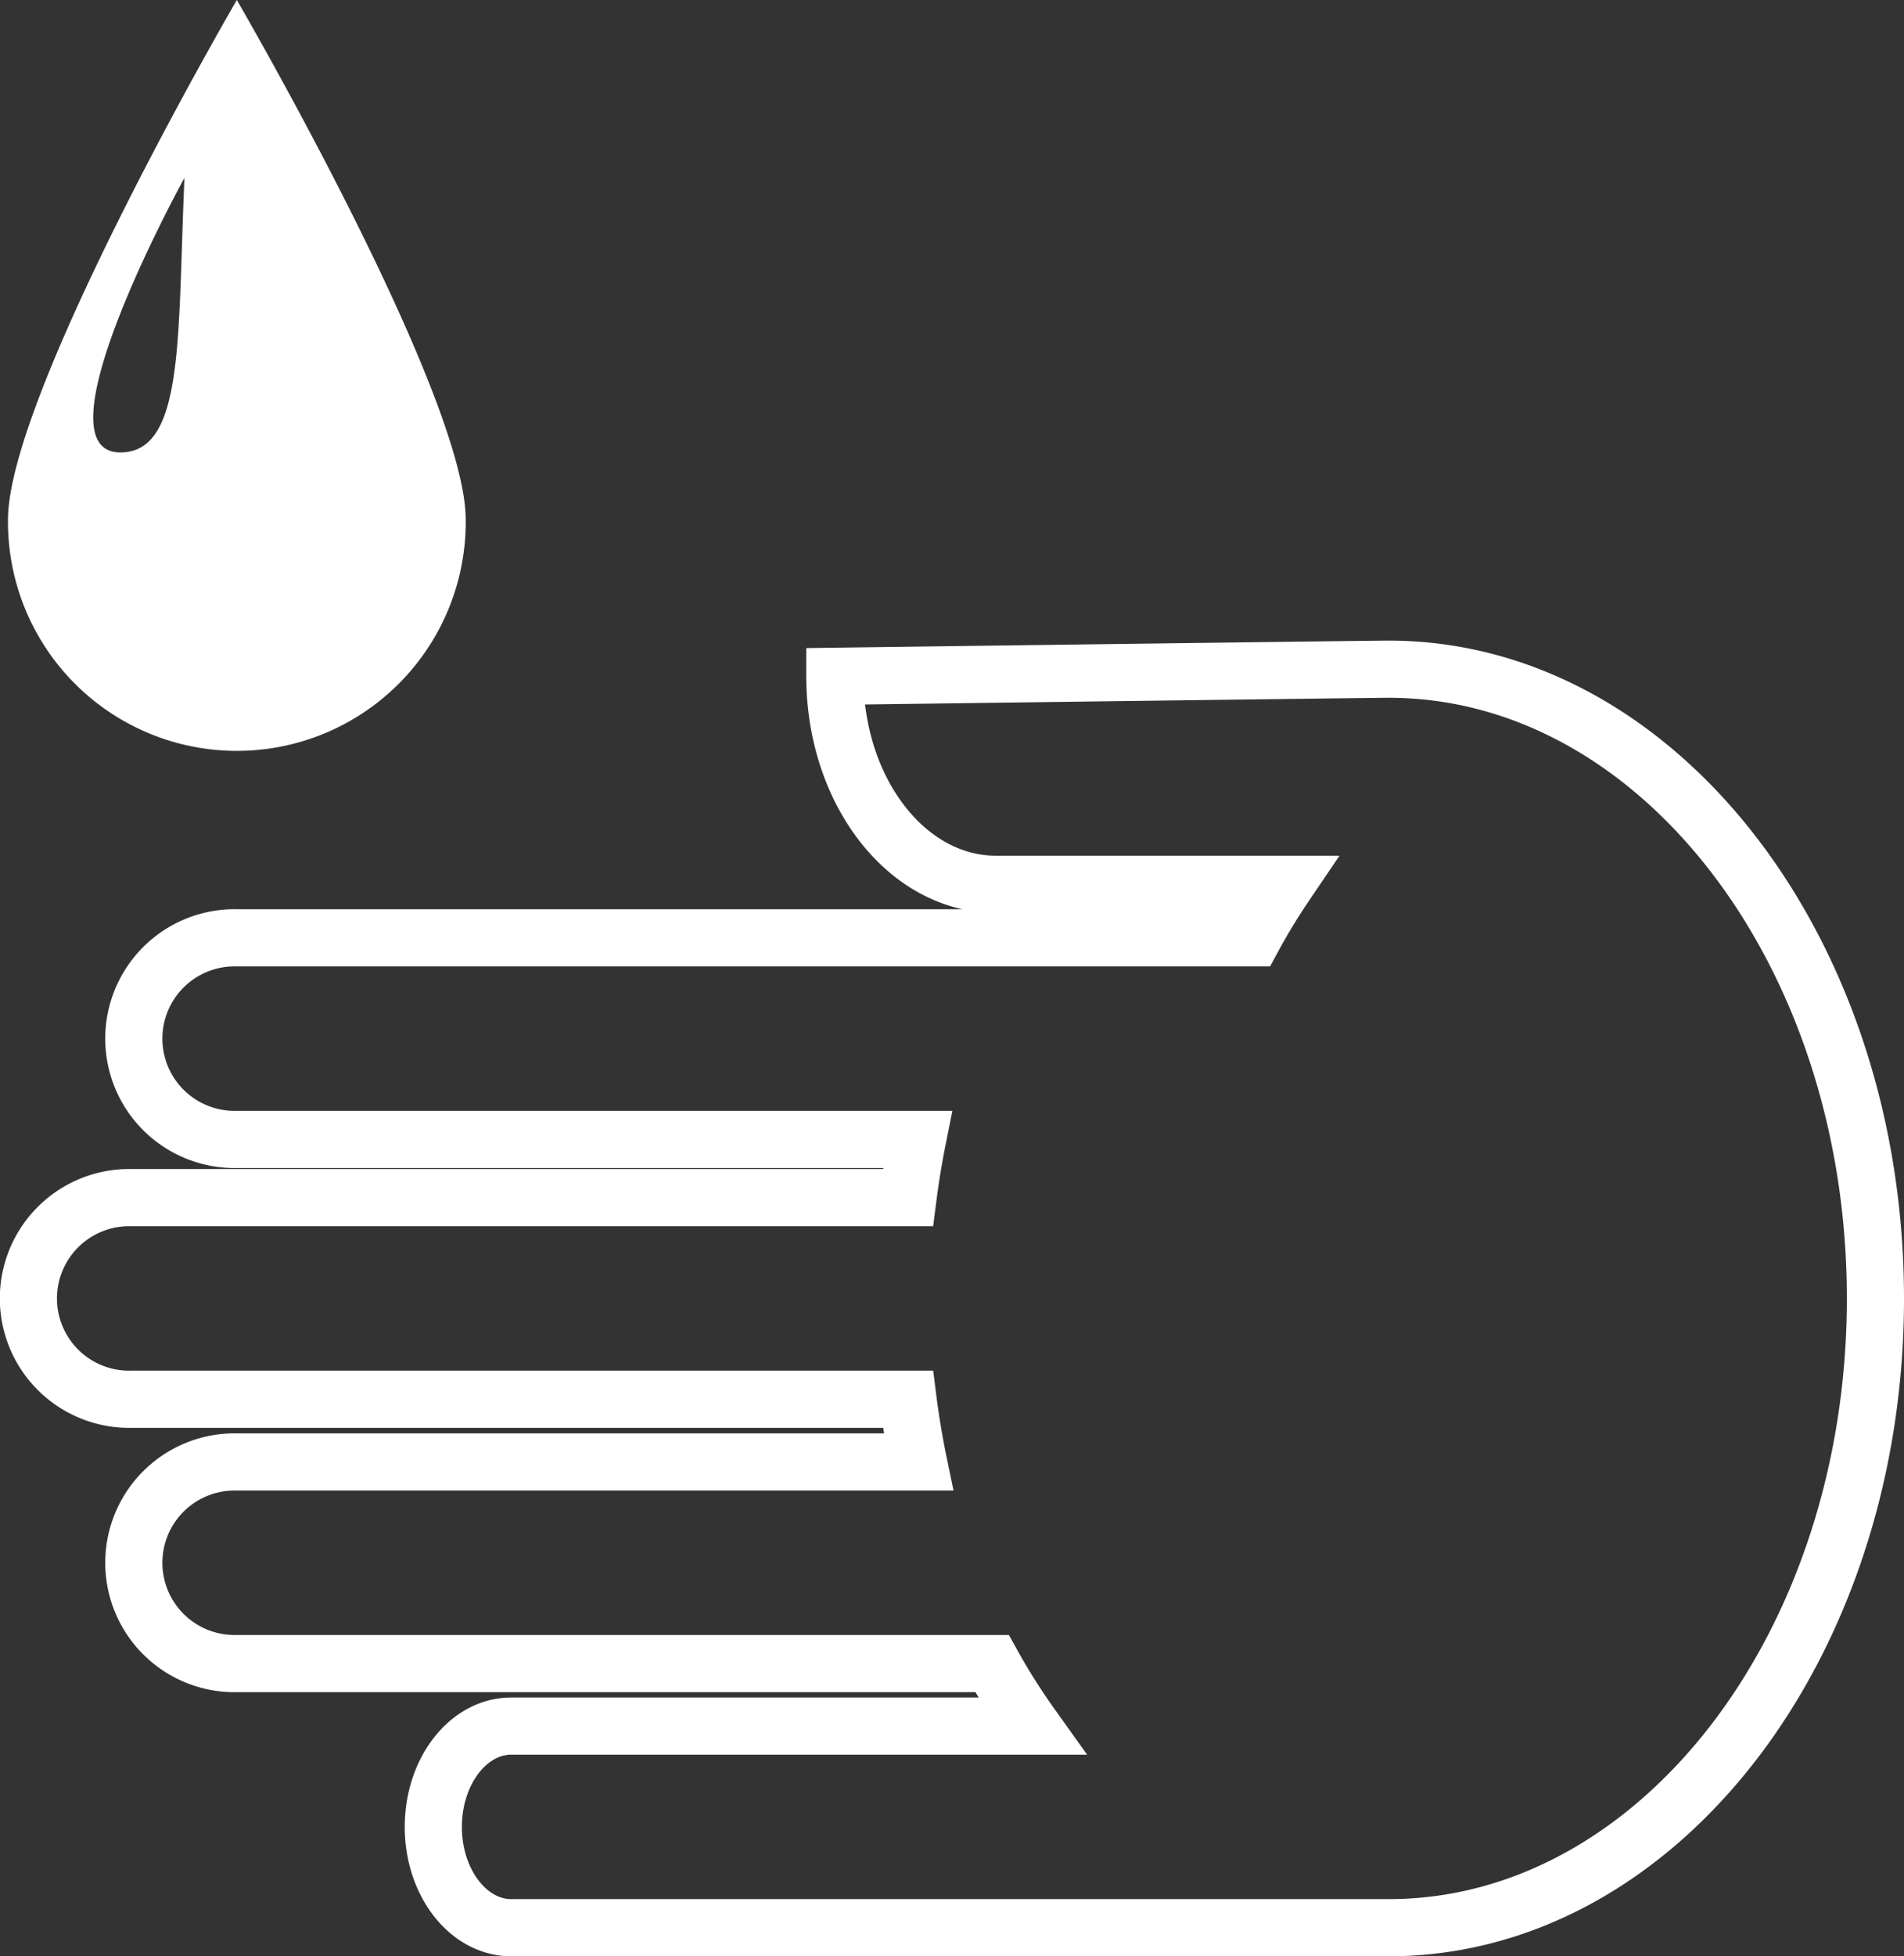 <?xml version="1.0" encoding="UTF-8"?> <svg xmlns="http://www.w3.org/2000/svg" width="99.956" height="102.649" viewBox="0 0 99.956 102.649"><rect x="0" y="0" width="99.956" height="102.649" fill="#333333" stroke="none"/><g id="Raggruppa_38" data-name="Raggruppa 38" transform="translate(-576.345 -344.543)"><path id="Tracciato_34" data-name="Tracciato 34" d="M255.794,48.011c0,6.03,3.782,10.914,8.449,10.914h15.215c-.606.894-1.179,1.83-1.709,2.809H224.408a5.291,5.291,0,1,0,0,10.579h35.726q-.3,1.5-.5,3.054h-40.76a5.291,5.291,0,1,0,0,10.579h40.76q.212,1.675.547,3.291H224.408a5.291,5.291,0,1,0,0,10.579h39.641a34.031,34.031,0,0,0,2.073,3.28H238.806c-2.259,0-4.092,2.369-4.092,5.291s1.833,5.288,4.092,5.288h46.062c14.112,0,25.554-14.784,25.554-33.016S298.98,47.639,284.868,47.639C283.867,47.639,255.794,48.011,255.794,48.011Z" transform="translate(364.379 332.018)" fill="none" stroke="#fff" stroke-miterlimit="10" stroke-width="3"></path><path id="Tracciato_35" data-name="Tracciato 35" d="M225.1,35.188s-12.014,20.638-12.014,27.274a12.016,12.016,0,1,0,24.031,0C237.112,55.826,225.1,35.188,225.1,35.188Zm-6.128,23.74c-4.555-.028,3.379-14.408,3.379-14.408C221.976,52.826,222.379,58.951,218.967,58.928Z" transform="translate(363.678 309.355)" fill="#fff"></path></g></svg> 